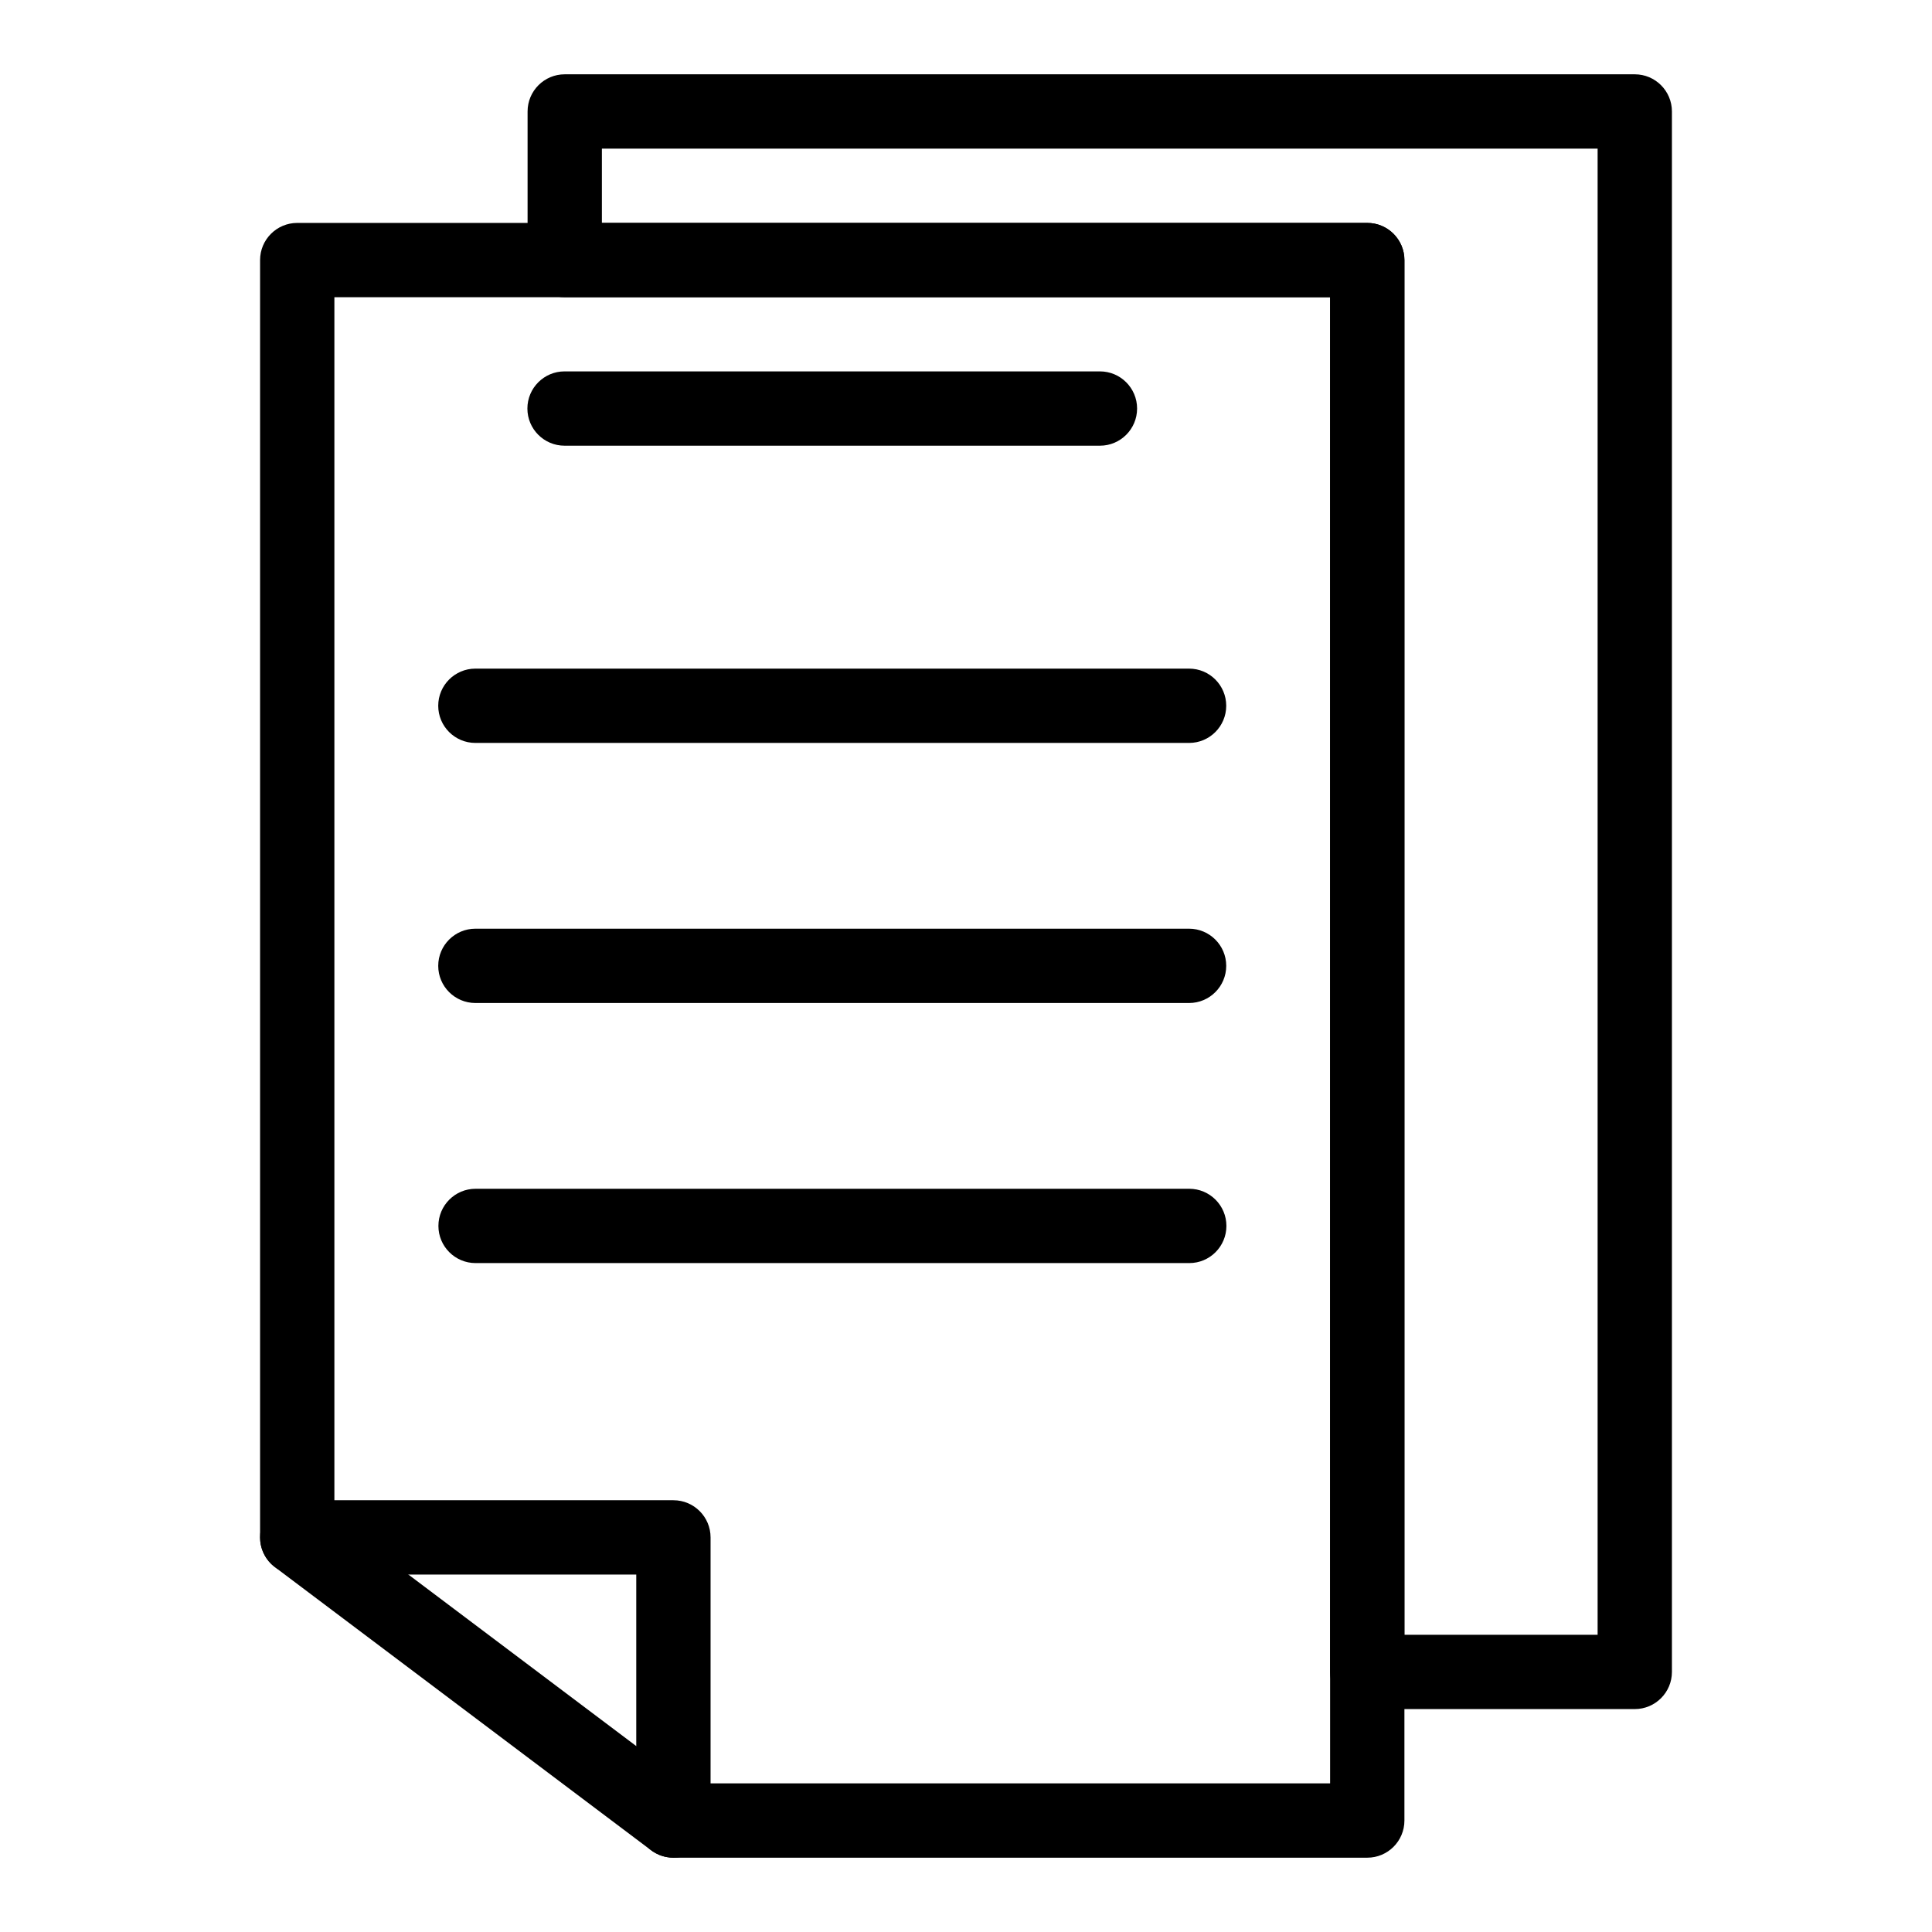 <?xml version="1.0" encoding="UTF-8"?>
<svg xmlns="http://www.w3.org/2000/svg" xmlns:xlink="http://www.w3.org/1999/xlink" x="0px" y="0px" viewBox="0 0 52 52" style="enable-background:new 0 0 52 52;" xml:space="preserve">
  <style type="text/css">
	.st0{fill:none;stroke:#000000;stroke-width:2;stroke-linecap:round;stroke-linejoin:round;stroke-miterlimit:10;}
	.st1{fill:none;stroke:#000000;stroke-width:2;stroke-miterlimit:10;}
	.st2{fill:none;stroke:#000000;stroke-width:2;stroke-linecap:round;stroke-miterlimit:10;}
</style>
  <g>
    <g>
      <path d="M44,46h-7.2c-0.552,0-1-0.448-1-1V8H15.2c-0.552,0-1-0.448-1-1V3c0-0.552,0.448-1,1-1    H44c0.552,0,1,0.448,1,1v42C45,45.552,44.552,46,44,46z M37.8,44H43V4H16.2v2H36.8    c0.552,0,1,0.448,1,1V44z"></path>
    </g>
    <g>
      <g>
        <path d="M36.8,50H18.125c-0.217,0-0.428-0.071-0.602-0.201L7.398,42.178     C7.147,41.989,7,41.693,7,41.379V7c0-0.552,0.448-1,1-1h28.8c0.552,0,1,0.448,1,1v42     C37.8,49.552,37.353,50,36.8,50z M18.459,48H35.8V8H9v32.88L18.459,48z"></path>
      </g>
    </g>
    <g>
      <path d="M18.125,50c-0.552,0-1-0.448-1-1v-6.621H8c-0.552,0-1-0.448-1-1s0.448-1,1-1h10.125    c0.552,0,1,0.448,1,1V49C19.125,49.552,18.677,50,18.125,50z"></path>
    </g>
    <g>
      <path d="M29.605,11.996h-14.41c-0.552,0-1-0.448-1-1s0.448-1,1-1h14.41c0.552,0,1,0.448,1,1    S30.157,11.996,29.605,11.996z"></path>
    </g>
    <g>
      <path d="M32.005,19.996H12.795c-0.552,0-1-0.448-1-1s0.448-1,1-1h19.209c0.552,0,1,0.448,1,1    S32.557,19.996,32.005,19.996z"></path>
    </g>
    <g>
      <path d="M32.01,33.996H12.8c-0.552,0-1-0.448-1-1s0.448-1,1-1h19.209c0.552,0,1,0.448,1,1    S32.562,33.996,32.01,33.996z"></path>
    </g>
    <g>
      <path d="M32.005,26.996H12.795c-0.552,0-1-0.448-1-1s0.448-1,1-1h19.209c0.552,0,1,0.448,1,1    S32.557,26.996,32.005,26.996z"></path>
    </g>
  </g>
</svg>
